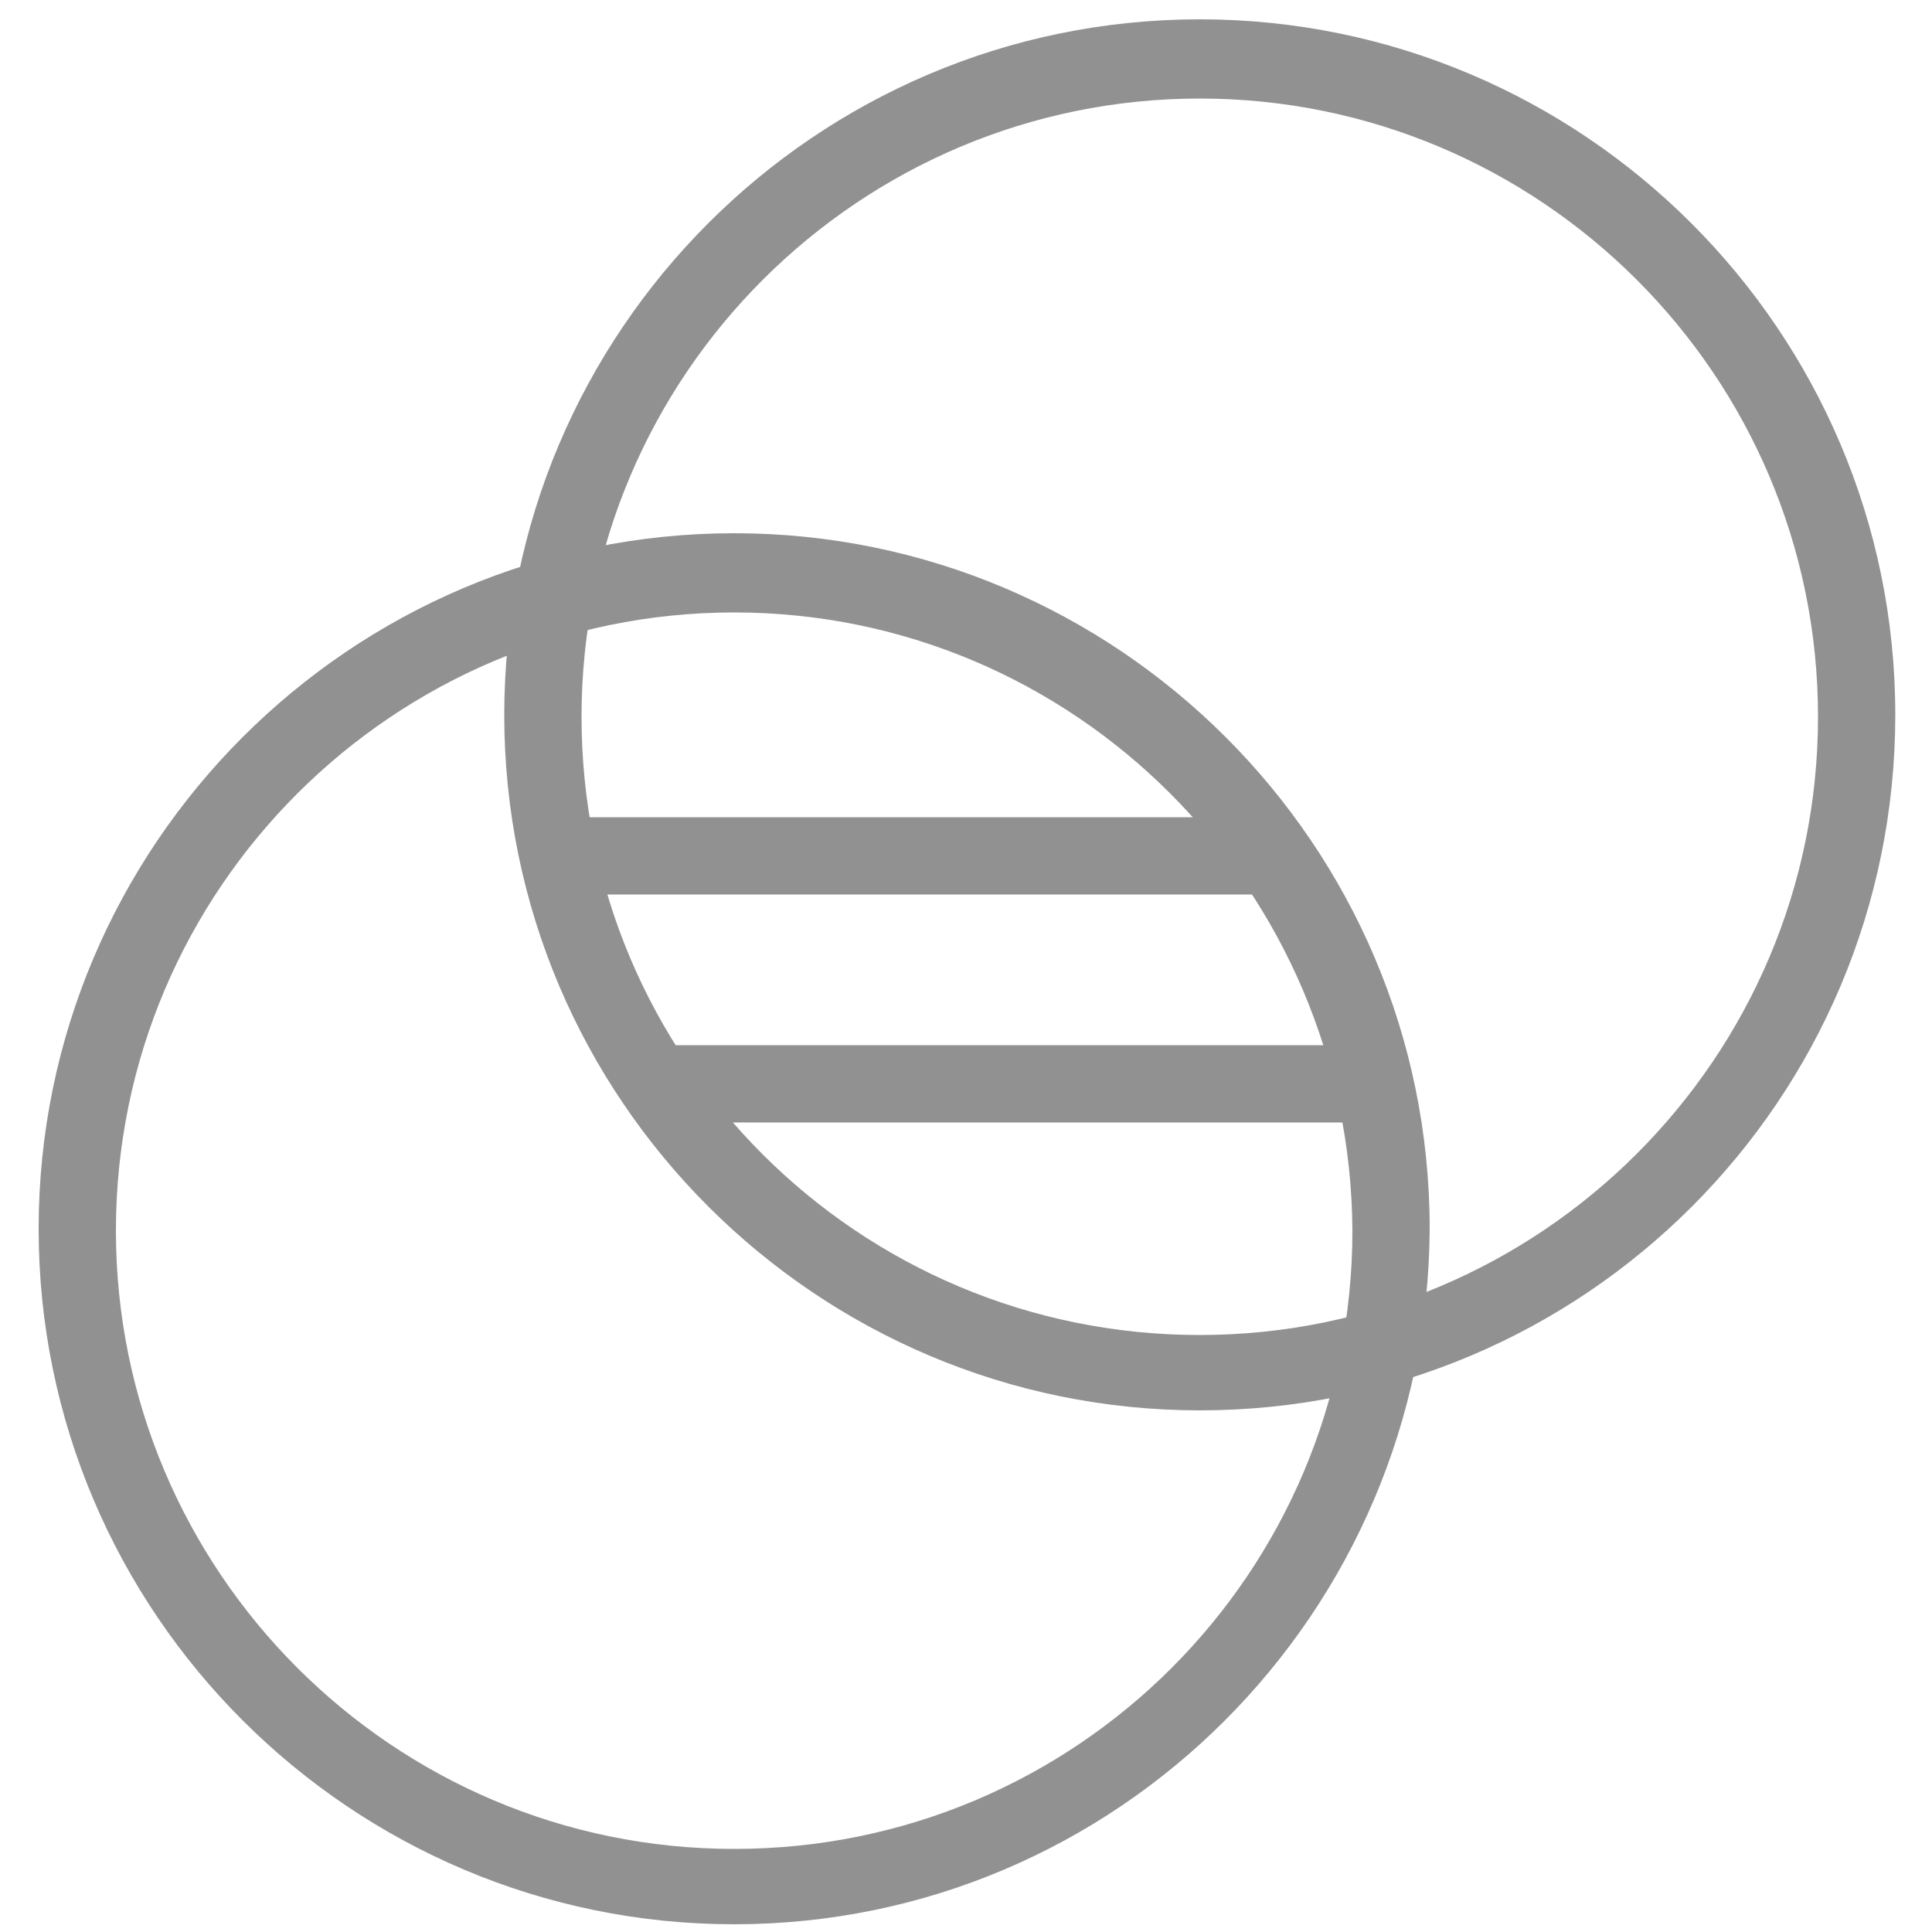 <?xml version="1.0" encoding="utf-8"?>
<!-- Generator: Adobe Illustrator 25.3.0, SVG Export Plug-In . SVG Version: 6.00 Build 0)  -->
<svg version="1.1" id="Capa_1" xmlns="http://www.w3.org/2000/svg" xmlns:xlink="http://www.w3.org/1999/xlink" x="0px" y="0px"
	 viewBox="0 0 100 100" style="enable-background:new 0 0 100 100;" xml:space="preserve">
<style type="text/css">
	.st0{fill:#919191;}
</style>
<path class="st0" d="M38,99.6c-19.8,0-36-16.1-36-36c0-19.8,16.1-36,36-36c19.8,0,36,16.1,36,36C73.9,83.5,57.8,99.6,38,99.6z
	 M38,31.7c-17.6,0-32,14.3-32,32c0,17.6,14.3,32,32,32s32-14.3,32-32C69.9,46,55.6,31.7,38,31.7z"/>
<path class="st0" d="M62.1,73c-19.8,0-36-16.1-36-36c0-19.8,16.1-36,36-36c19.8,0,36,16.1,36,36C98.1,56.9,82,73,62.1,73z M62.1,5.1
	c-17.6,0-32,14.3-32,32s14.3,32,32,32c17.6,0,32-14.3,32-32S79.7,5.1,62.1,5.1z"/>
<g>
	<line class="st0" x1="28.9" y1="44.3" x2="65.1" y2="44.3"/>
	<rect x="28.9" y="42.3" class="st0" width="36.1" height="4"/>
</g>
<g>
	<line class="st0" x1="34.2" y1="56.1" x2="70.3" y2="56.1"/>
	<rect x="34.2" y="54.1" class="st0" width="36.1" height="4"/>
</g>
</svg>
